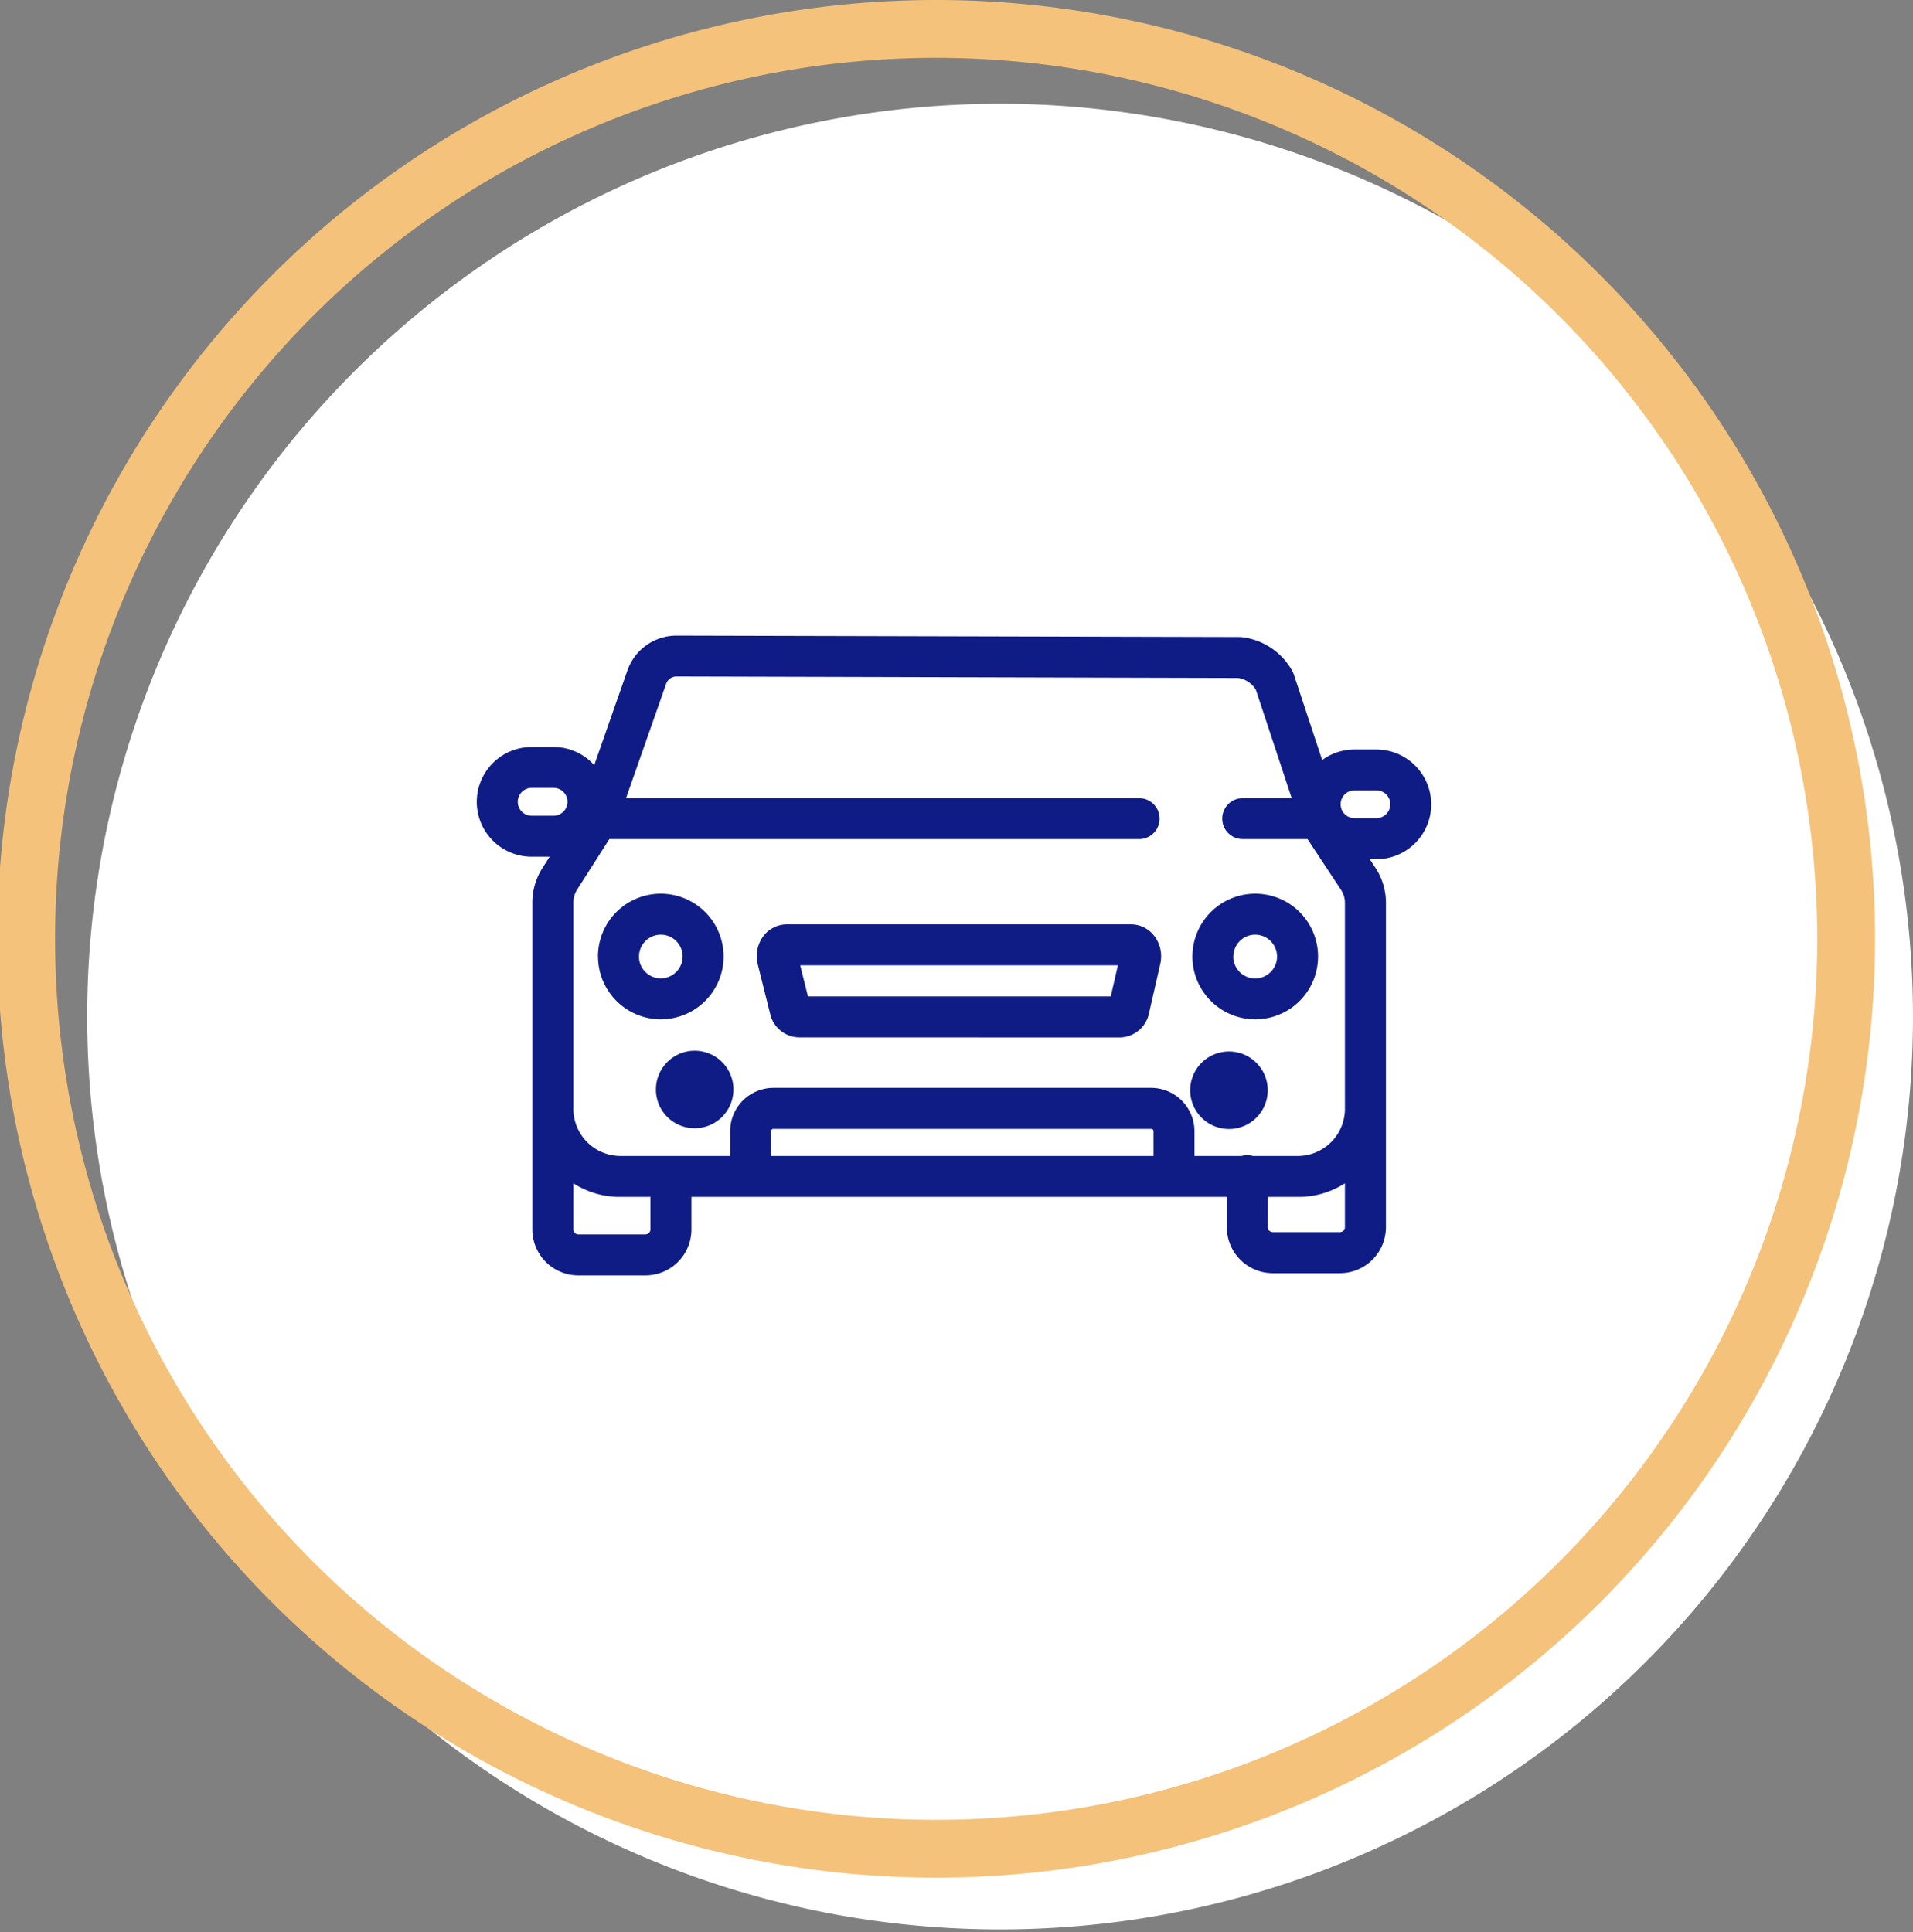<svg xmlns="http://www.w3.org/2000/svg" width="84.265" height="85.116" viewBox="0 0 84.265 85.116">
  <rect x="0" y="0" width="84.265" height="85.116" fill="#808080" stroke="none"/>
  <g id="Grupo_19312" data-name="Grupo 19312" transform="translate(-449.684 -5388.012)">
    <g id="Componente_172_135" data-name="Componente 172 – 135" transform="translate(449.684 5388.012)">
      <path id="Caminho_6548" data-name="Caminho 6548" d="M1367.409,230.784a40.212,40.212,0,1,1-40.212-40.273,40.242,40.242,0,0,1,40.212,40.273" transform="translate(-1283.144 -185.941)" fill="#fff"/>
      <path id="Caminho_6549" data-name="Caminho 6549" d="M1315.56,258.106a41.357,41.357,0,1,1,41.3-41.357,41.373,41.373,0,0,1-41.3,41.357m0-80.167a38.81,38.81,0,1,0,38.752,38.81,38.825,38.825,0,0,0-38.752-38.81" transform="translate(-1274.265 -175.392)" fill="#f4c27a"/>
    </g>
    <path id="Caminho_7254" data-name="Caminho 7254" d="M9757.6,1340.068a2.024,2.024,0,0,1-2.021-2.023v-5.227a.374.374,0,0,1,0-.045c0-.027,0-.055,0-.085v-9.042a2.826,2.826,0,0,1,.447-1.527l.315-.494h-.793a2.416,2.416,0,1,1,0-4.833h.964a2.4,2.4,0,0,1,1.793.8l1.459-4.165a2.292,2.292,0,0,1,2.153-1.542l24.774.062a1.338,1.338,0,0,1,.157.008,2.912,2.912,0,0,1,1.241.451,2.987,2.987,0,0,1,.932.977,1.14,1.14,0,0,1,.118.265l1.231,3.718a2.4,2.4,0,0,1,1.424-.464h.962a2.416,2.416,0,1,1,0,4.833h-.29l.243.367a2.811,2.811,0,0,1,.469,1.561v14.283a2.028,2.028,0,0,1-2.023,2.025h-2.964a2.026,2.026,0,0,1-2.021-2.025v-1.335h-23.584v1.434a2.023,2.023,0,0,1-2.021,2.023Zm-.214-2.023a.218.218,0,0,0,.214.218h2.966a.224.224,0,0,0,.216-.218v-1.434h-1.364a3.775,3.775,0,0,1-2.031-.6Zm30.587-.1a.225.225,0,0,0,.219.22h2.964a.224.224,0,0,0,.216-.22v-1.934a3.762,3.762,0,0,1-2.032.6h-1.366Zm-.654-3.138h2.021a2.079,2.079,0,0,0,2.032-2.119v-9.027a1.026,1.026,0,0,0-.167-.568l-1.475-2.235a.019.019,0,0,0-.007-.008h-2.852a.9.9,0,0,1,0-1.805h2.157l-1.583-4.786a1.256,1.256,0,0,0-.34-.345,1.128,1.128,0,0,0-.444-.163l-24.744-.066a.484.484,0,0,0-.449.335l-1.763,5.025h22.6a.9.9,0,0,1,0,1.805H9758.97l-1.428,2.239a1.073,1.073,0,0,0-.156.557v9.042a2.079,2.079,0,0,0,2.031,2.119h4.875v-1.093a1.91,1.91,0,0,1,1.909-1.907h16.633a1.911,1.911,0,0,1,1.91,1.907v1.093h2.079a.885.885,0,0,1,.248-.035A.873.873,0,0,1,9787.318,1334.808Zm-21.224-1.093v1.093h16.845v-1.093a.1.1,0,0,0-.105-.1H9766.2A.1.1,0,0,0,9766.095,1333.715Zm25.088-14.4a.611.611,0,0,0,.612.612h.962a.612.612,0,0,0,0-1.225h-.962A.613.613,0,0,0,9791.183,1319.317Zm-36.246-.106a.614.614,0,0,0,.611.612h.964a.614.614,0,0,0,0-1.229h-.964A.616.616,0,0,0,9754.937,1319.211Zm29.619,12.707a1.708,1.708,0,1,1,1.708,1.705A1.71,1.71,0,0,1,9784.556,1331.918Zm-23.533-.038a1.707,1.707,0,1,1,1.7,1.708A1.705,1.705,0,0,1,9761.022,1331.88Zm6.306-2.294a1.331,1.331,0,0,1-1.276-1.038l-.546-2.188a1.474,1.474,0,0,1,.258-1.246,1.3,1.3,0,0,1,1.018-.506h15.175a1.284,1.284,0,0,1,1.007.5,1.472,1.472,0,0,1,.277,1.224l-.5,2.191a1.333,1.333,0,0,1-1.284,1.066Zm.389-1.805h13.339l.314-1.369h-13.993Zm14.242-1.583h0Zm2.694-.172a2.767,2.767,0,1,1,2.768,2.765A2.77,2.77,0,0,1,9784.653,1326.026Zm1.8,0a.964.964,0,1,0,.964-.964A.964.964,0,0,0,9786.457,1326.026Zm-27.985,0a2.767,2.767,0,1,1,2.768,2.765A2.77,2.77,0,0,1,9758.472,1326.026Zm1.806,0a.962.962,0,1,0,.962-.964A.962.962,0,0,0,9760.277,1326.026Z" transform="translate(-9282.446 4104.127)" fill="#101c85"/>
  </g>
</svg>

